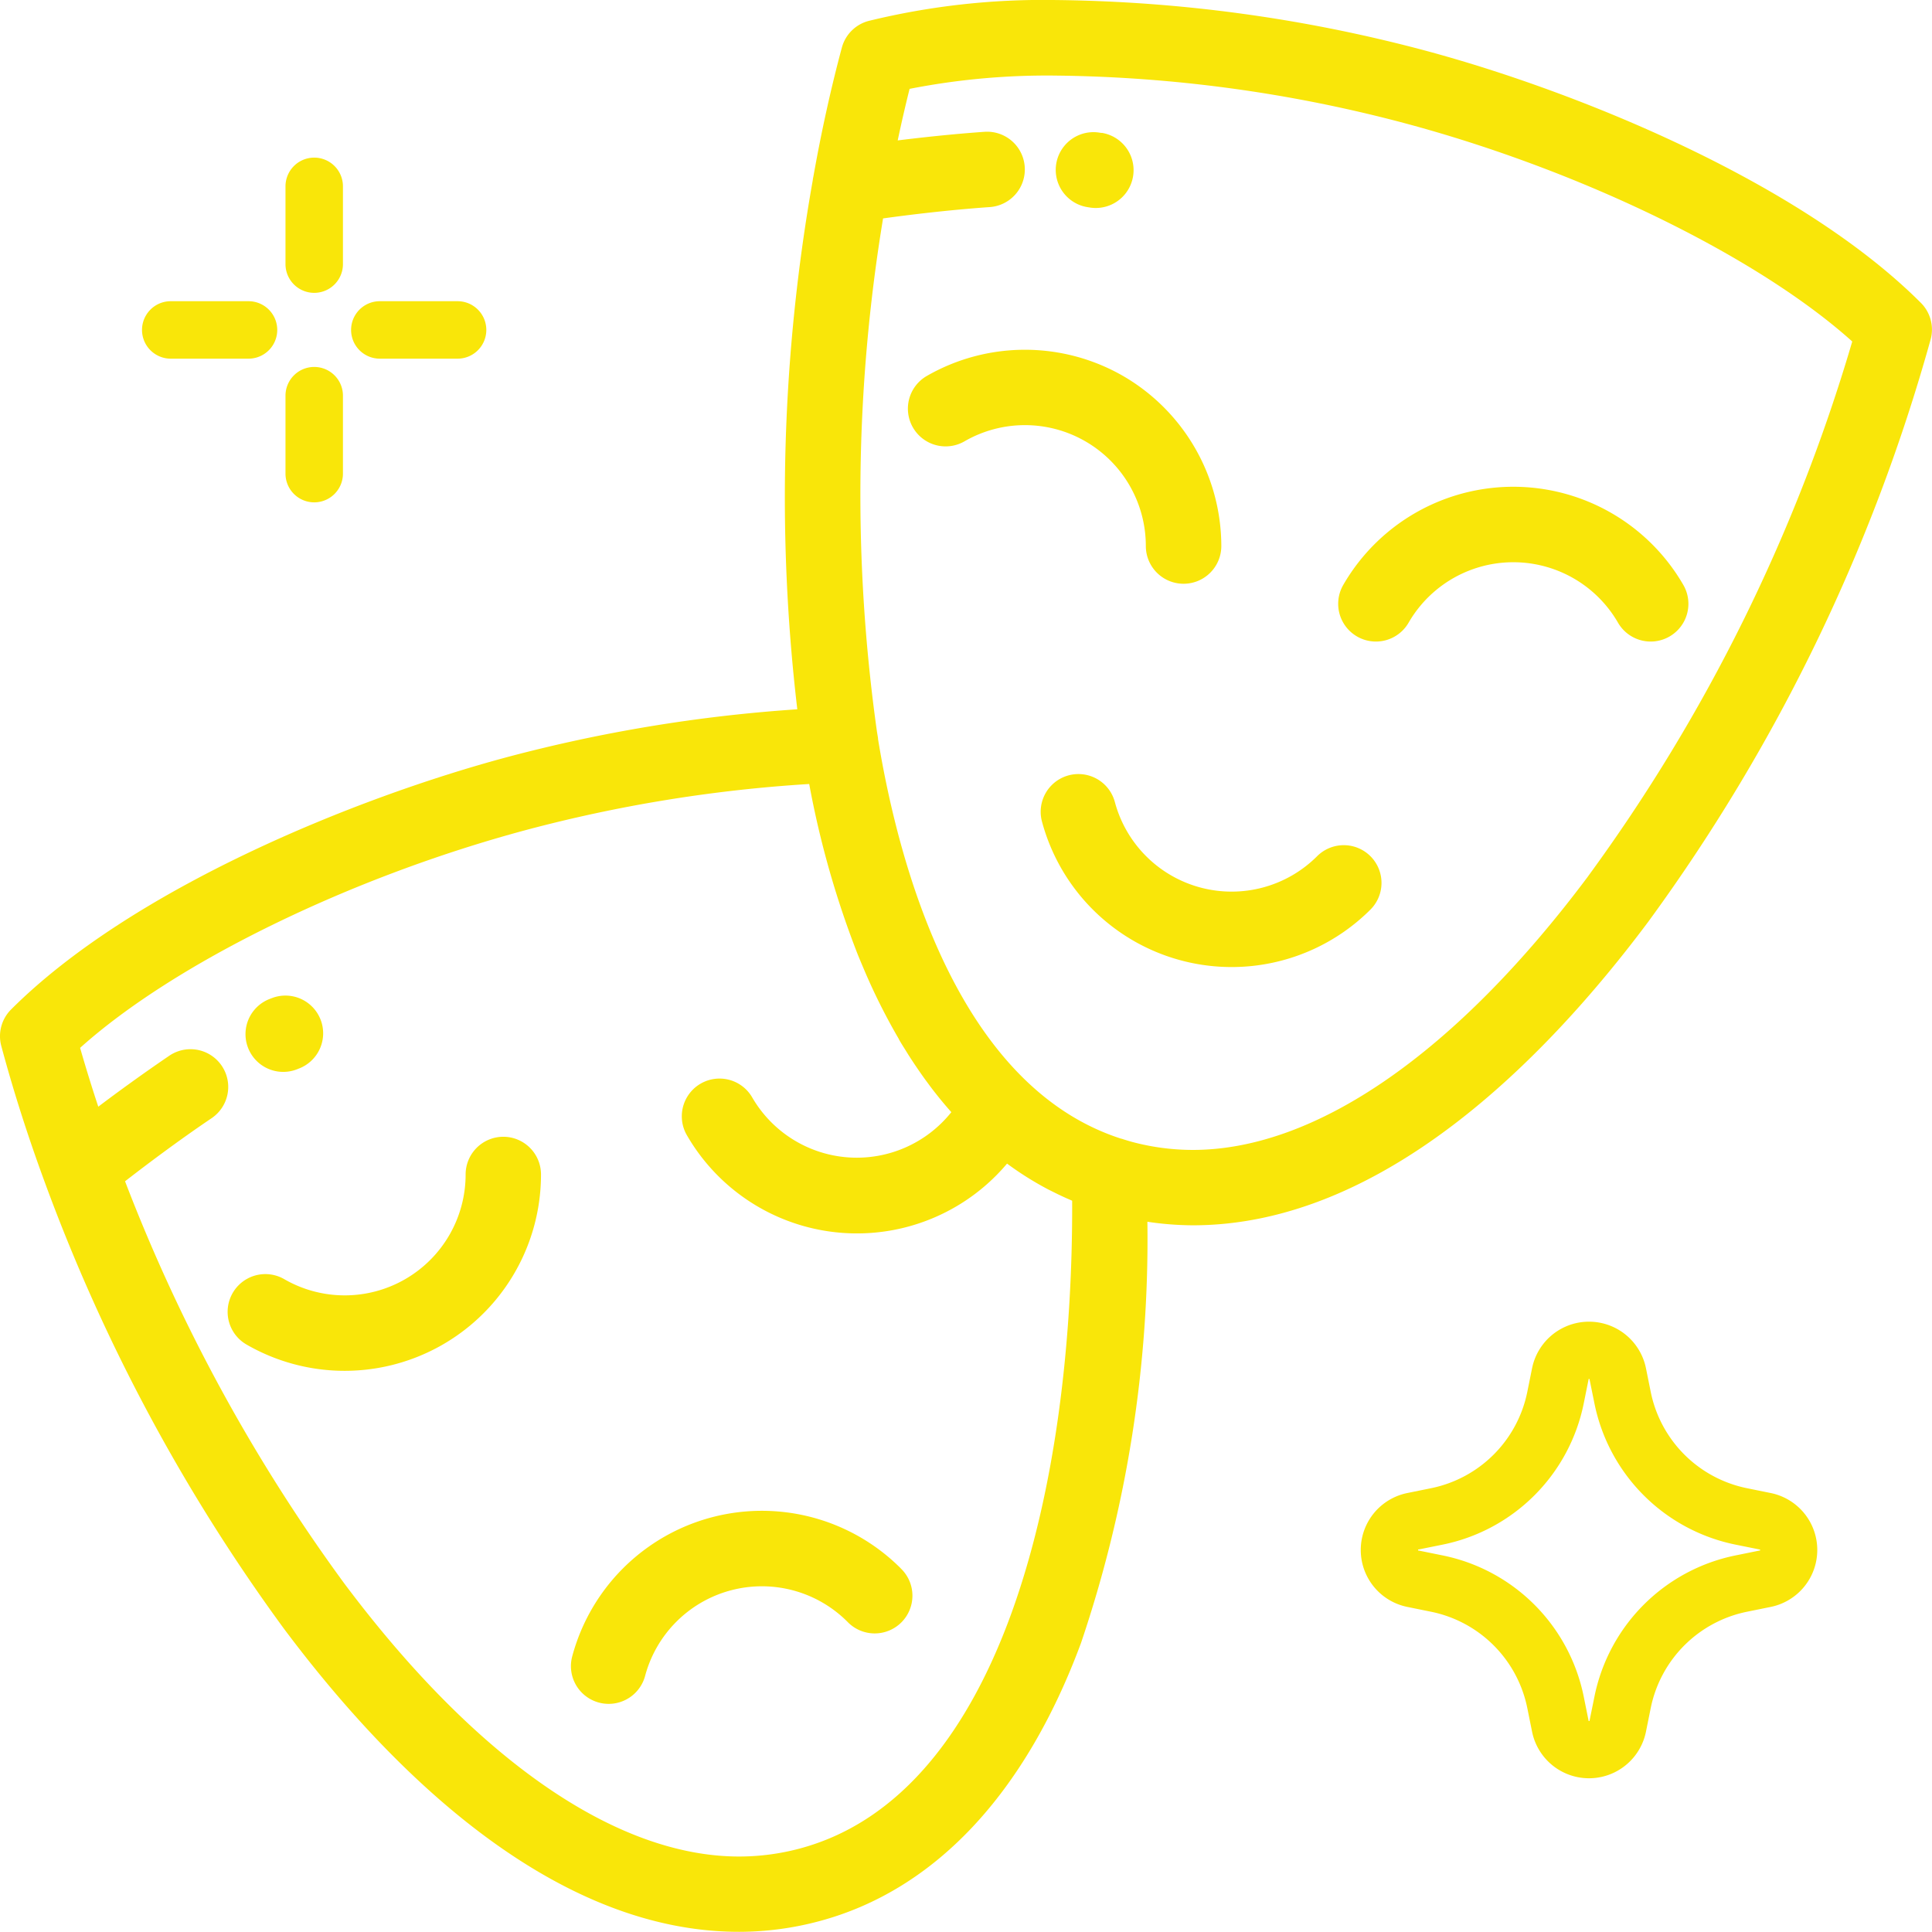 <svg id="Group_1527" data-name="Group 1527" xmlns="http://www.w3.org/2000/svg" width="54.335" height="54.334" viewBox="0 0 54.335 54.334">
  <g id="Group_1515" data-name="Group 1515" transform="translate(0 0)">
    <g id="Group_1500" data-name="Group 1500">
      <g id="Group_1499" data-name="Group 1499">
        <path id="Path_371" data-name="Path 371" d="M102.61,160.412c-3.389-3.389-9.637-5.943-13.958-7.1a41.937,41.937,0,0,0-10.374-1.417,20.644,20.644,0,0,0-5.264.588,1.06,1.06,0,0,0-.751.75c-.312,1.163-.579,2.378-.8,3.624a1.01,1.01,0,0,0-.019.111,51.013,51.013,0,0,0-.434,14.874,42.814,42.814,0,0,0-8.154,1.343c-4.321,1.158-10.569,3.712-13.958,7.1a1.062,1.062,0,0,0-.275,1.025c.339,1.264.752,2.554,1.228,3.846l0,0a50.926,50.926,0,0,0,6.709,12.526c2.913,3.9,7.5,8.542,12.811,8.542a8.726,8.726,0,0,0,2.258-.3c3.241-.868,5.786-3.574,7.361-7.826a35.4,35.4,0,0,0,1.866-11.844,8.748,8.748,0,0,0,1.279.1c5.31,0,9.9-4.645,12.811-8.542a50.772,50.772,0,0,0,7.939-16.377A1.062,1.062,0,0,0,102.61,160.412ZM71.081,203.881a6.6,6.6,0,0,1-1.709.225c-3.457,0-7.4-2.731-11.11-7.69a48.5,48.5,0,0,1-6.158-11.3c.572-.444,1.486-1.134,2.434-1.774a1.061,1.061,0,1,0-1.187-1.759c-.735.5-1.44,1.012-2,1.435q-.275-.831-.511-1.654c2.645-2.376,7.583-4.8,12.564-6.133a40.589,40.589,0,0,1,7.941-1.288,26.2,26.2,0,0,0,1.367,4.8l.008.02q.082.2.168.4l.009.022a17.29,17.29,0,0,0,.956,1.908l.014.024,0,.006c.02.034.039.069.059.1.042.071.086.138.129.208l.083.134c.06.094.121.187.182.278l.09.132c.063.091.126.182.19.27.027.037.054.073.081.11.069.094.139.187.21.277l.023.029c.139.177.283.347.428.511a3.4,3.4,0,0,1-5.6-.414,1.061,1.061,0,1,0-1.838,1.061,5.521,5.521,0,0,0,9.005.8,8.98,8.98,0,0,0,1.078.684l.046.025c.1.052.2.1.3.15l.083.039q.143.068.289.13l.035.016C78.772,193.6,76.792,202.351,71.081,203.881Zm22.166-27.338c-3.708,4.959-7.654,7.691-11.111,7.691a6.616,6.616,0,0,1-1.709-.225c-.1-.028-.2-.058-.3-.091l-.009,0c-4.589-1.476-6.254-7.677-6.838-11.243,0-.008,0-.015,0-.023-.01-.064-.021-.127-.031-.19a47.769,47.769,0,0,1,.173-14.425c.717-.1,1.853-.239,3-.319a1.061,1.061,0,0,0-.148-2.117c-.881.062-1.746.156-2.44.242q.155-.735.334-1.45a20.065,20.065,0,0,1,4.122-.373,39.7,39.7,0,0,1,9.825,1.345c4.981,1.335,9.92,3.757,12.564,6.133A48.675,48.675,0,0,1,93.246,176.543Z" transform="translate(-48.587 -151.894)" fill="#f9e609"/>
      </g>
    </g>
    <g id="Group_1502" data-name="Group 1502" transform="translate(37.635 13.69)">
      <g id="Group_1501" data-name="Group 1501" transform="translate(0)">
        <path id="Path_372" data-name="Path 372" d="M151.662,188.619a5.522,5.522,0,0,0-9.565,0,1.061,1.061,0,1,0,1.838,1.061,3.4,3.4,0,0,1,5.889,0,1.061,1.061,0,1,0,1.838-1.061Z" transform="translate(-141.955 -185.858)" fill="#f9e609"/>
      </g>
    </g>
    <g id="Group_1504" data-name="Group 1504" transform="translate(25.533 9.836)">
      <g id="Group_1503" data-name="Group 1503">
        <path id="Path_373" data-name="Path 373" d="M117.985,177.034a5.537,5.537,0,0,0-5.522,0,1.061,1.061,0,0,0,1.061,1.838,3.4,3.4,0,0,1,5.1,2.944,1.061,1.061,0,1,0,2.123,0A5.538,5.538,0,0,0,117.985,177.034Z" transform="translate(-111.932 -176.296)" fill="#f9e609"/>
      </g>
    </g>
    <g id="Group_1506" data-name="Group 1506" transform="translate(29.267 21.769)">
      <g id="Group_1505" data-name="Group 1505">
        <path id="Path_374" data-name="Path 374" d="M130.471,208.212a1.061,1.061,0,0,0-1.5,0,3.4,3.4,0,0,1-5.688-1.524,1.061,1.061,0,1,0-2.05.549,5.523,5.523,0,0,0,9.239,2.475A1.061,1.061,0,0,0,130.471,208.212Z" transform="translate(-121.196 -205.901)" fill="#f9e609"/>
      </g>
    </g>
    <g id="Group_1508" data-name="Group 1508" transform="translate(6.403 31.97)">
      <g id="Group_1507" data-name="Group 1507">
        <path id="Path_375" data-name="Path 375" d="M72.224,231.209h0a1.061,1.061,0,0,0-1.061,1.061,3.4,3.4,0,0,1-5.1,2.944A1.061,1.061,0,1,0,65,237.052a5.522,5.522,0,0,0,8.283-4.782A1.061,1.061,0,0,0,72.224,231.209Z" transform="translate(-64.471 -231.209)" fill="#f9e609"/>
      </g>
    </g>
    <g id="Group_1510" data-name="Group 1510" transform="translate(16.058 42.491)">
      <g id="Group_1509" data-name="Group 1509">
        <path id="Path_376" data-name="Path 376" d="M97.7,258.926a5.522,5.522,0,0,0-9.239,2.476,1.061,1.061,0,0,0,.751,1.3,1.046,1.046,0,0,0,.275.036,1.061,1.061,0,0,0,1.024-.787,3.4,3.4,0,0,1,5.688-1.524,1.061,1.061,0,1,0,1.5-1.5Z" transform="translate(-88.426 -257.31)" fill="#f9e609"/>
      </g>
    </g>
    <g id="Group_1512" data-name="Group 1512" transform="translate(29.691 3.717)">
      <g id="Group_1511" data-name="Group 1511">
        <path id="Path_377" data-name="Path 377" d="M123.541,161.139l-.079-.012a1.061,1.061,0,1,0-.307,2.1l.05.008a1.061,1.061,0,1,0,.336-2.1Z" transform="translate(-122.247 -161.116)" fill="#f9e609"/>
      </g>
    </g>
    <g id="Group_1514" data-name="Group 1514" transform="translate(6.904 27.999)">
      <g id="Group_1513" data-name="Group 1513">
        <path id="Path_378" data-name="Path 378" d="M67.832,222.044a1.061,1.061,0,0,0-1.368-.618l-.08.031a1.061,1.061,0,1,0,.787,1.971l.043-.017A1.061,1.061,0,0,0,67.832,222.044Z" transform="translate(-65.716 -221.357)" fill="#f9e609"/>
      </g>
    </g>
  </g>
  <g id="Group_1517" data-name="Group 1517" transform="translate(38.259 37.164)">
    <g id="Group_1516" data-name="Group 1516">
      <path id="Path_379" data-name="Path 379" d="M155.05,248.922l-.669-.136a3.465,3.465,0,0,1-2.713-2.713l-.135-.669a1.634,1.634,0,0,0-3.2,0l-.135.669a3.465,3.465,0,0,1-2.713,2.713l-.669.136a1.634,1.634,0,0,0,0,3.2l.669.136a3.465,3.465,0,0,1,2.713,2.713l.135.669a1.634,1.634,0,0,0,3.2,0l.135-.669a3.465,3.465,0,0,1,2.713-2.713l.669-.136a1.634,1.634,0,0,0,0-3.2Zm-.308,1.616-.013,0-.669.136a5.078,5.078,0,0,0-3.975,3.975l-.136.669,0,.013a.072.072,0,0,1-.029,0,.1.1,0,0,1,0-.013l-.135-.669a5.077,5.077,0,0,0-3.975-3.975l-.669-.136-.014,0a.092.092,0,0,1,0-.03l.014,0,.669-.135a5.078,5.078,0,0,0,3.975-3.975l.135-.669,0-.014a.091.091,0,0,1,.029,0,.1.1,0,0,1,0,.014l.136.669a5.078,5.078,0,0,0,3.975,3.975l.669.135.013,0A.072.072,0,0,1,154.742,250.538Z" transform="translate(-143.503 -244.095)" fill="#f9e609"/>
    </g>
  </g>
  <g id="Group_1526" data-name="Group 1526" transform="translate(3.991 4.433)">
    <g id="Group_1519" data-name="Group 1519" transform="translate(4.038)">
      <g id="Group_1518" data-name="Group 1518">
        <path id="Path_380" data-name="Path 380" d="M69.314,162.893a.808.808,0,0,0-.808.808v2.187a.808.808,0,0,0,1.616,0V163.7A.808.808,0,0,0,69.314,162.893Z" transform="translate(-68.506 -162.893)" fill="#f9e609"/>
      </g>
    </g>
    <g id="Group_1521" data-name="Group 1521" transform="translate(4.038 5.888)">
      <g id="Group_1520" data-name="Group 1520">
        <path id="Path_381" data-name="Path 381" d="M69.314,177.5a.808.808,0,0,0-.808.808V180.5a.808.808,0,0,0,1.616,0v-2.187A.808.808,0,0,0,69.314,177.5Z" transform="translate(-68.506 -177.501)" fill="#f9e609"/>
      </g>
    </g>
    <g id="Group_1523" data-name="Group 1523" transform="translate(5.888 4.038)">
      <g id="Group_1522" data-name="Group 1522">
        <path id="Path_382" data-name="Path 382" d="M76.092,172.91H73.9a.808.808,0,0,0,0,1.616h2.187a.808.808,0,0,0,0-1.616Z" transform="translate(-73.097 -172.91)" fill="#f9e609"/>
      </g>
    </g>
    <g id="Group_1525" data-name="Group 1525" transform="translate(0 4.038)">
      <g id="Group_1524" data-name="Group 1524">
        <path id="Path_383" data-name="Path 383" d="M61.484,172.91H59.3a.808.808,0,0,0,0,1.616h2.187a.808.808,0,0,0,0-1.616Z" transform="translate(-58.489 -172.91)" fill="#f9e609"/>
      </g>
    </g>
  </g>
</svg>
